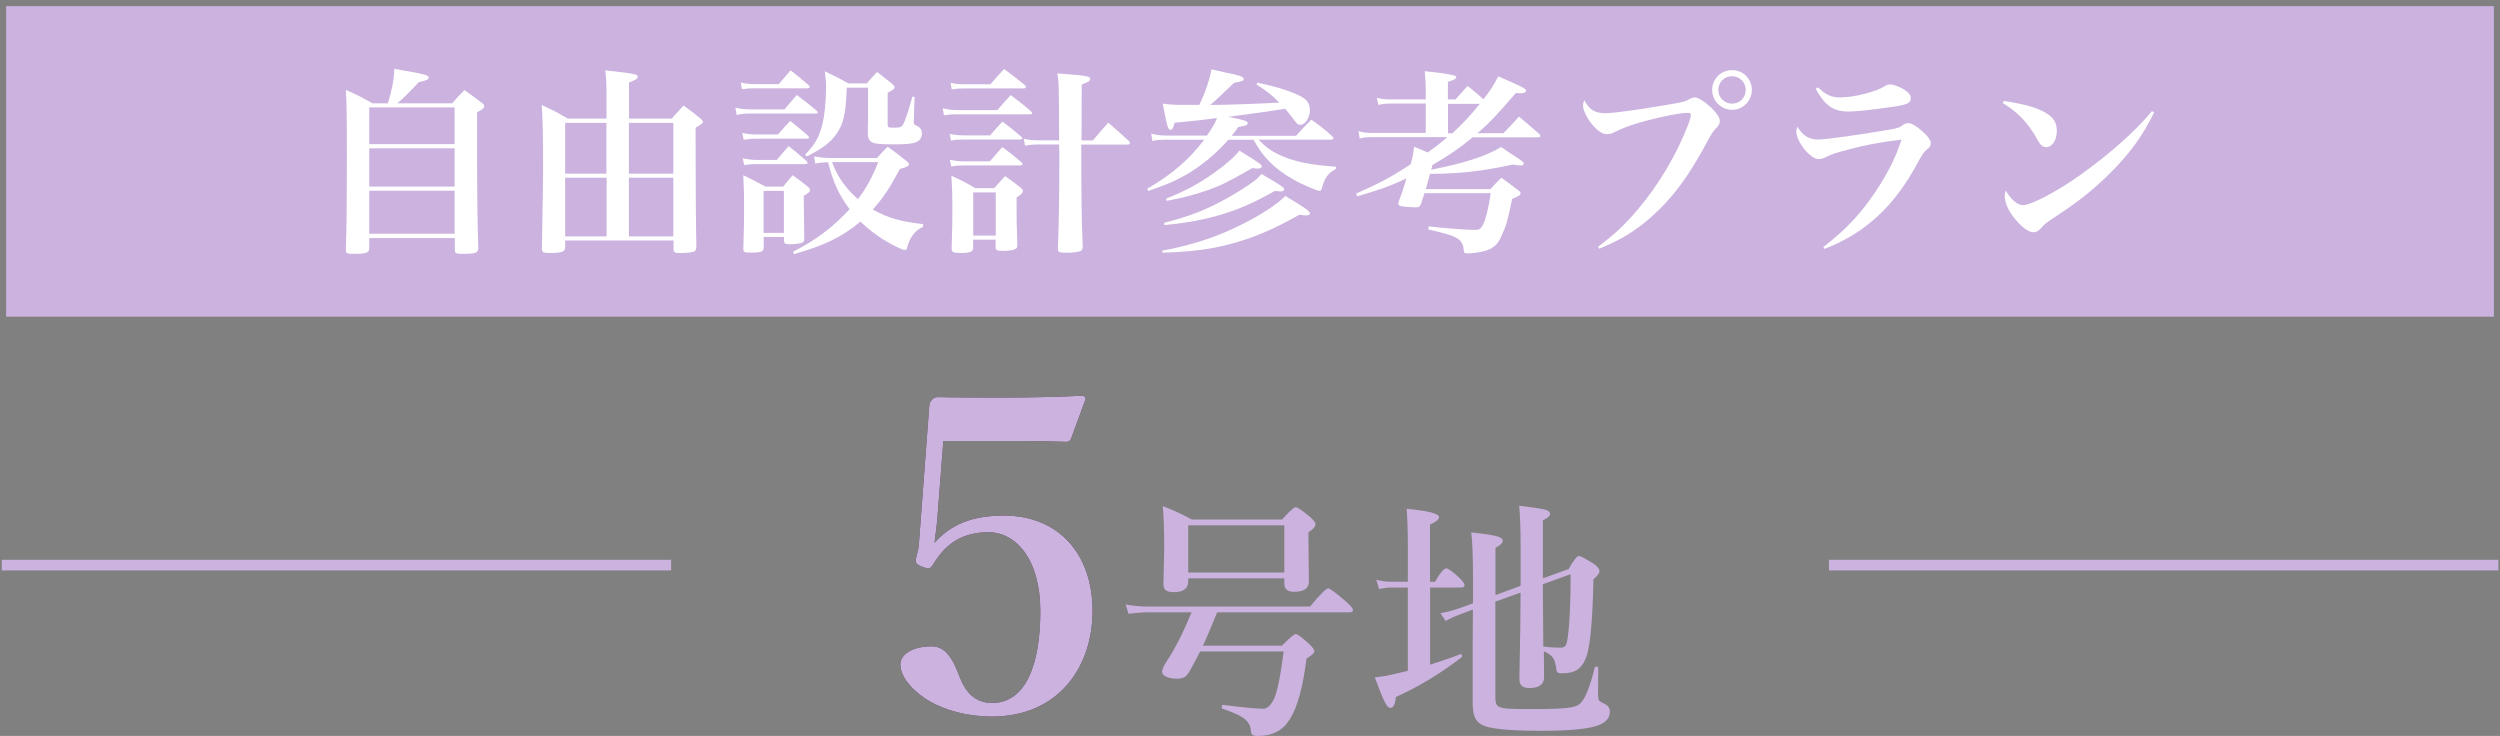 <?xml version="1.0" encoding="utf-8"?>
<svg id="_レイヤー_1" data-name="レイヤー 1" xmlns="http://www.w3.org/2000/svg" viewBox="0 0 227.9 67.09">
  <rect x="0" y="0" width="227.9" height="67.09" fill="#808080" stroke="none"/>
  <g>
    <rect x=".56" y=".56" width="226.78" height="28.31" style="fill: #cbb2df;"/>
    <path d="M227.9,29.44H0V0h227.9v29.44ZM1.13,28.31h225.65V1.13H1.13v27.18Z" style="fill: none;"/>
  </g>
  <g>
    <rect x=".16" y="51.03" width="61.02" height=".97" style="fill: #cbb2df;"/>
    <rect x="166.73" y="51.03" width="61.02" height=".97" style="fill: #cbb2df;"/>
  </g>
  <g>
    <g transform="matrix(1, 0, 0, 1, -10.722, 0)">
      <g>
        <g id="svg-2" transform="matrix(1, 0, 0, 1, -68.989, 1.28)">
          <path class="cls-2" d="M 165.147 46.12 C 165.107 46.72 164.987 47.36 164.907 48.2 C 166.387 46.52 168.347 45.72 171.227 45.72 C 176.187 45.72 179.307 49.2 179.307 54.4 C 179.307 59.6 176.147 64.04 170.147 64.04 C 167.787 64.04 165.867 63.44 164.507 62.68 C 163.187 61.92 161.787 60.6 161.787 59.28 C 161.787 58.44 162.787 57.64 164.667 57.64 C 166.227 57.64 166.827 59.52 167.267 60.6 C 167.747 61.76 168.547 62.8 170.147 62.8 C 173.267 62.8 174.547 59.2 174.547 54.44 C 174.547 49.68 172.307 47.24 169.827 47.24 C 167.347 47.24 165.867 48.36 164.787 50.16 C 164.547 50.56 164.387 50.64 163.707 50.36 C 163.147 50.12 163.147 49.92 163.227 49.56 C 163.307 49.24 163.427 48.8 163.467 48.44 L 164.427 35.68 C 164.427 35.52 164.467 35.4 164.667 35.16 C 164.867 34.96 164.987 34.92 165.227 34.92 C 166.827 34.96 169.387 34.96 171.507 34.96 C 173.147 34.96 175.667 34.92 178.307 34.8 C 178.587 34.8 178.707 34.96 178.667 35.12 L 177.347 38.72 C 177.267 38.92 177.107 39 176.947 39 C 175.347 38.96 174.347 38.92 172.907 38.92 L 165.707 38.92 L 165.147 46.12 Z" style="fill: rgb(35, 24, 21);"/>
          <path class="cls-1" d="M 165.147 46.12 C 165.107 46.72 164.987 47.36 164.907 48.2 C 166.387 46.52 168.347 45.72 171.227 45.72 C 176.187 45.72 179.307 49.2 179.307 54.4 C 179.307 59.6 176.147 64.04 170.147 64.04 C 167.787 64.04 165.867 63.44 164.507 62.68 C 163.187 61.92 161.787 60.6 161.787 59.28 C 161.787 58.44 162.787 57.64 164.667 57.64 C 166.227 57.64 166.827 59.52 167.267 60.6 C 167.747 61.76 168.547 62.8 170.147 62.8 C 173.267 62.8 174.547 59.2 174.547 54.44 C 174.547 49.68 172.307 47.24 169.827 47.24 C 167.347 47.24 165.867 48.36 164.787 50.16 C 164.547 50.56 164.387 50.64 163.707 50.36 C 163.147 50.12 163.147 49.92 163.227 49.56 C 163.307 49.24 163.427 48.8 163.467 48.44 L 164.427 35.68 C 164.427 35.52 164.467 35.4 164.667 35.16 C 164.867 34.96 164.987 34.92 165.227 34.92 C 166.827 34.96 169.387 34.96 171.507 34.96 C 173.147 34.96 175.667 34.92 178.307 34.8 C 178.587 34.8 178.707 34.96 178.667 35.12 L 177.347 38.72 C 177.267 38.92 177.107 39 176.947 39 C 175.347 38.96 174.347 38.92 172.907 38.92 L 165.707 38.92 L 165.147 46.12 Z" style="fill: rgb(203, 178, 223);"/>
        </g>
      </g>
      <g>
        <path d="M121.68,55.82c-.58,1.44-1.02,2.46-1.3,3.04h7.2c.69-.7,1.11-1.06,1.26-1.06.16,0,.57.3,1.22.9.32.3.48.53.48.69,0,.12-.24.34-.72.66-.32,2.54-.8,4.33-1.43,5.37-.37.64-.81,1.07-1.31,1.3-.46.25-1.04.37-1.72.37-.25,0-.41-.04-.48-.11-.07-.07-.12-.21-.13-.44-.05-.44-.28-.8-.67-1.08-.37-.26-1.01-.55-1.91-.85-.04-.02-.07-.07-.07-.16,0-.14.04-.21.11-.19,1.85.23,3.07.35,3.66.35.37,0,.7-.3.99-.9.31-.67.6-2.11.88-4.32h-7.61c-.4.77-.7,1.34-.92,1.72-.17.32-.36.54-.56.64-.16.08-.37.12-.65.12-.43,0-.76-.07-1.01-.2-.22-.11-.33-.26-.33-.44s.13-.49.39-.9c.76-1.13,1.52-2.64,2.3-4.51h-3.99c-.46,0-1.05.04-1.76.13l-.26-.84c.7.12,1.34.18,1.93.18h14.88c.91-1.1,1.46-1.65,1.65-1.65.15,0,.67.38,1.57,1.15.46.4.69.67.69.81s-.1.22-.29.22h-12.08ZM119.04,52.72v.28c0,.65-.44.98-1.31.98-.39,0-.65-.08-.79-.22-.1-.11-.16-.29-.16-.53l.07-3.25c0-1.54-.04-2.82-.13-3.84.97.37,1.86.78,2.65,1.22h8.23c.66-.75,1.07-1.12,1.24-1.12s.59.29,1.27.85c.35.31.53.54.53.69,0,.23-.21.48-.64.73v.74l.04,3.76c0,.63-.45.94-1.36.94-.58,0-.88-.25-.88-.75v-.48h-8.76ZM127.8,52.19v-4.3h-8.76v4.3h8.76Z" style="fill: #cbb2df;"/>
        <path d="M141.09,53.55v7.04c.9-.28,1.82-.59,2.76-.95.02,0,.03-.01.03-.01.08,0,.12.06.12.19,0,.04-.01.07-.03.09-1.95,1.5-3.95,2.71-6.01,3.63-.04.66-.21.99-.51.99-.16,0-.35-.22-.56-.67-.17-.35-.45-1.06-.84-2.11.54-.05,1.2-.17,1.98-.35.1-.02.45-.11,1.03-.25v-7.59h-1.54c-.28,0-.64.04-1.08.13l-.26-.85c.45.13.86.19,1.25.19h1.63v-3.38c0-1.32-.04-2.41-.11-3.27,1.98.19,2.96.44,2.96.76,0,.2-.28.43-.83.69v5.2h.46c.47-.82.82-1.22,1.03-1.22.16,0,.55.28,1.18.85.32.32.48.54.48.66,0,.16-.1.24-.3.24h-2.85ZM149.34,53.45v-3.69c0-1.5-.04-2.73-.13-3.66,1.29.16,2.1.28,2.43.38.26.08.39.21.39.38s-.22.37-.66.57v5.29l2.35-.85c.45-.79.76-1.19.92-1.19s.61.24,1.36.71c.35.25.53.47.53.67,0,.19-.18.44-.55.75-.07,3.5-.27,5.79-.58,6.87-.22.69-.53,1.16-.94,1.4-.31.2-.79.3-1.42.3-.19,0-.31-.04-.36-.11-.05-.06-.09-.2-.1-.42-.07-.44-.18-.76-.33-.94-.13-.17-.4-.36-.79-.55l.02,2.37c0,.66-.45.99-1.35.99-.6,0-.9-.26-.9-.79,0-.1,0-.51.02-1.24.05-2.17.08-4.39.09-6.67l-2.3.82v8.77c0,.35.06.59.18.71.14.14.45.24.93.28.37.03,1.13.04,2.27.04,1.55,0,2.63-.04,3.23-.11.52-.07.87-.18,1.07-.35.47-.38.93-1.49,1.38-3.34.02-.04.06-.07.13-.07.13,0,.19.04.19.11l-.02,2.39c0,.3.03.49.09.58.05.07.18.16.37.25.41.16.62.42.62.77,0,.6-.39,1.03-1.17,1.29-.92.31-2.62.46-5.11.46-2.9,0-4.69-.18-5.36-.53-.39-.2-.64-.52-.76-.96-.07-.28-.11-.66-.11-1.16,0-4.1,0-6.9.02-8.4l-1.12.42c-.55.2-1,.41-1.36.62l-.48-.71c.49-.08,1.03-.22,1.63-.42l1.34-.48v-2.28c0-1.93-.05-3.33-.16-4.19,1.18.13,1.97.25,2.35.36.34.1.52.23.52.4,0,.22-.22.43-.66.64v4.32l2.3-.85ZM151.42,58.93c.46.08,1,.11,1.59.11.22,0,.37-.08.46-.24.06-.12.12-.37.18-.75.16-1.21.25-3.11.25-5.71l-2.53.92v.62c0,1.12.02,2.8.04,5.04Z" style="fill: #cbb2df;"/>
      </g>
    </g>
  </g>
  <g>
    <path d="M41.22,9.42c.45-.52.59-.68,1.12-1.21.7.5.9.65,1.53,1.12.2.14.27.23.27.36,0,.16-.14.29-.65.54v2.99c0,4.68.04,7.17.11,9.42-.02.41-.25.5-1.46.5-.59,0-.68-.05-.68-.38v-1.06h-7.8v.94c0,.41-.25.5-1.48.5-.56,0-.65-.05-.65-.41.07-2.29.09-4.14.09-8.23s-.02-4.99-.09-6.3c1.06.47,1.39.63,2.43,1.22h1.4c.36-1.17.54-2.05.59-3.15.65.13,1.17.22,1.49.27,1.31.23,1.64.34,1.64.54,0,.16-.18.25-.9.41-1.24,1.3-1.28,1.33-1.96,1.93h4.99ZM41.44,13.14v-3.35h-7.78v3.35h7.78ZM33.66,13.52v3.49h7.78v-3.49h-7.78ZM33.66,17.39v3.92h7.78v-3.92h-7.78Z" style="fill: #fff;"/>
    <path d="M51.52,21.93v.61c0,.41-.29.52-1.4.52-.65,0-.72-.05-.72-.47.07-4.02.11-6.37.11-7.11,0-3.13-.04-4.77-.13-5.91,1.06.49,1.37.65,2.38,1.24h3.53v-1.82c0-1.28-.02-1.8-.11-2.57,2.7.29,2.95.34,2.95.58,0,.18-.23.32-.79.52v3.29h3.89c.47-.52.61-.68,1.08-1.19.7.5.92.67,1.55,1.19.14.14.22.22.22.29,0,.13-.18.27-.67.54q0,7.4.07,10.82c0,.23-.04.34-.14.43-.14.11-.74.18-1.44.18-.38,0-.5-.09-.5-.36v-.79h-9.87ZM55.28,11.2h-3.76v4.63h3.76v-4.63ZM55.3,16.2h-3.78v5.35h3.78v-5.35ZM61.38,11.2h-4.05v4.63h4.05v-4.63ZM61.38,16.2h-4.05v5.35h4.05v-5.35Z" style="fill: #fff;"/>
    <path d="M67.03,9.81c.45.11.92.16,1.39.16h3.1c.49-.58.63-.76,1.12-1.31.79.59,1.04.79,1.8,1.42.07.07.11.13.11.16,0,.07-.07.11-.2.11h-6c-.41,0-.7.02-1.19.13l-.13-.67ZM67.54,7.53c.43.09.85.14,1.24.14h2.21l1.08-1.26c.74.58.95.76,1.66,1.37.04.05.07.14.07.16,0,.07-.07.11-.18.11h-4.88c-.45,0-.65.02-1.1.09l-.11-.61ZM67.68,12.12c.45.09.88.14,1.24.14h2q.56-.65,1.12-1.24c.72.58.94.76,1.62,1.35.07.07.09.13.09.16,0,.07-.07.11-.2.11h-4.65c-.36,0-.61.02-1.1.11l-.13-.63ZM67.72,14.44c.49.09.86.14,1.24.14h1.85c.47-.56.61-.72,1.08-1.26.72.56.94.74,1.62,1.35.07.09.11.13.11.18,0,.07-.07.11-.2.11h-4.48c-.38,0-.63.02-1.1.09l-.13-.61ZM69.61,22.63c-.02.32-.22.4-1.24.4-.5,0-.61-.05-.61-.36.07-2.07.07-2.48.07-3.76,0-1.04,0-1.31-.07-2.94.88.43,1.15.58,2.02,1.04h1.62c.38-.47.49-.61.86-1.04.63.45.81.59,1.37,1.04.16.14.22.23.22.32,0,.14-.13.25-.58.52.02,1.12.02,2.43.05,3.91,0,.22-.05.31-.23.38-.16.05-.7.13-1.06.13-.45,0-.56-.07-.56-.36v-.31h-1.85v1.03ZM69.61,21.23h1.85v-3.83h-1.85v3.83ZM84.17,20.67c-.76.32-1.26.99-1.49,1.96-.02.11-.09.16-.2.16-.09,0-.38-.11-.67-.25-1.31-.63-2.36-1.37-3.37-2.34-1.66,1.39-3.28,2.18-6.07,2.97l-.07-.23c2.09-1.06,3.58-2.18,5.15-3.87-.99-1.33-1.53-2.52-1.96-4.29-.61.04-.76.05-1.17.13l-.11-.65c.54.09.99.14,1.42.14h4.32c.41-.47.54-.59.97-1.03.76.56.99.72,1.71,1.3.18.14.23.23.23.31,0,.16-.2.25-.83.43-.95,1.78-1.55,2.67-2.47,3.69,1.39.77,2.54,1.1,4.59,1.33v.23ZM73.39,14.11c.88-.92,1.26-1.57,1.55-2.68.22-.83.36-2.14.36-3.44,0-.52-.02-.81-.11-1.49.95.45,1.24.59,2.14,1.1h1.69c.38-.45.5-.59.94-1.04.61.47.79.63,1.39,1.1.14.13.2.22.2.29,0,.14-.13.25-.63.5v2.9c0,.27.05.29.58.29s.67-.04.81-.27c.18-.29.47-1.12.86-2.56l.2.02-.07,2.21v.14c0,.13.05.18.22.27.36.14.52.38.52.72,0,.36-.2.67-.52.79-.36.14-.85.2-1.96.2-1.33,0-1.78-.04-2.05-.18-.27-.13-.4-.38-.4-.79v-.59c.02-.4.02-.65.02-.68v-2.93h-1.94c-.09,2.43-.29,3.31-.97,4.27-.59.77-1.26,1.3-2.68,2l-.13-.13ZM75.85,14.78c.49,1.33,1.21,2.36,2.36,3.37.74-.95,1.33-2.05,1.85-3.37h-4.21Z" style="fill: #fff;"/>
    <path d="M85.95,9.88c.5.11.92.16,1.39.16h3.58c.52-.61.68-.79,1.22-1.37.83.63,1.08.81,1.85,1.48.07.07.11.13.11.16,0,.07-.07.11-.22.11h-6.66c-.49,0-.72.02-1.17.09l-.11-.63ZM86.6,12.21c.4.09.83.13,1.26.13h2.39c.49-.54.63-.72,1.13-1.26.77.59,1.01.77,1.73,1.39.05.05.09.11.09.14,0,.05-.09.11-.2.11h-5.19c-.5,0-.7.02-1.12.09l-.11-.59ZM86.63,14.58c.47.09.81.13,1.22.13h2.39c.49-.58.65-.76,1.13-1.3.79.58,1.03.77,1.76,1.4.07.07.09.11.09.16s-.09.11-.22.11h-5.17c-.43,0-.67.02-1.12.09l-.11-.59ZM86.65,7.54c.41.11.79.14,1.21.14h2.43c.52-.61.7-.79,1.24-1.39.83.61,1.08.81,1.89,1.46.07.09.11.14.11.18,0,.07-.09.13-.2.13h-5.47c-.41,0-.65.02-1.1.09l-.11-.61ZM88.72,22.56c0,.4-.27.5-1.21.5-.61,0-.74-.07-.76-.38.05-1.67.07-2.38.07-3.64s-.02-1.85-.09-3.02c.97.45,1.26.59,2.18,1.13h1.73c.41-.47.54-.61.99-1.1.65.47.85.61,1.44,1.08.13.11.18.2.18.27,0,.18-.16.34-.58.61,0,2.12,0,2.21.07,4.32,0,.2-.04.31-.16.36-.2.11-.61.18-1.15.18s-.65-.05-.67-.32v-.7h-2.05v.7ZM88.72,21.48h2.05v-3.94h-2.05v3.94ZM99.63,12.8c.59-.7.77-.92,1.4-1.62.81.7,1.06.92,1.87,1.66.07.11.11.16.11.2,0,.09-.09.14-.23.14h-4.21c0,4.75.02,6.63.13,9.27,0,.22-.05.34-.16.41-.18.11-.68.18-1.33.18s-.77-.05-.77-.4c.09-2.68.13-4.86.13-8.19,0-.14,0-.7-.02-1.28h-1.94c-.45,0-.76.04-1.17.11l-.11-.63c.45.11.85.14,1.28.14h1.94c-.02-5.13-.02-5.24-.16-6.1,2.68.2,2.99.25,2.99.52,0,.16-.2.29-.77.49q-.02,1.67-.02,5.1h1.06Z" style="fill: #fff;"/>
    <path d="M118.17,12.35c.58-.63.76-.83,1.37-1.44.86.61,1.12.81,1.91,1.51.07.09.11.14.11.18,0,.07-.09.13-.2.13h-6.64c.65.67,1.17,1.04,1.87,1.37,1.31.61,2.72.92,5.19,1.1v.2c-.74.4-1.01.79-1.3,1.82-.04.11-.09.18-.18.18-.25,0-1.67-.61-2.47-1.08-1.66-.95-2.68-1.98-3.56-3.58h-2.29c-1.03,1.17-2.25,2.21-3.55,3.01-1.08.65-2,1.06-3.76,1.66l-.09-.2c2.29-1.33,3.82-2.67,5.19-4.47h-3.44c-.63,0-.9.02-1.28.11l-.11-.67c.49.13.86.18,1.42.18h3.67c.5-.74.72-1.1.92-1.6-.99.14-1.98.25-3.87.43-.13.49-.22.65-.38.65-.22,0-.31-.29-.7-2.39.74.09,1.06.11,1.75.11h1.58c.56-1.15.97-2.41,1.1-3.24.59.14,1.04.23,1.35.31,1.21.23,1.6.38,1.6.56s-.2.25-.88.36c-1.6,1.53-1.62,1.55-2.18,2.02,1.26,0,4.99-.13,6.3-.22-.72-.72-1.13-1.04-2.07-1.64l.05-.18c1.98.41,3.42.9,4.23,1.4.38.25.58.63.58,1.12,0,.67-.43,1.33-.86,1.33-.22,0-.31-.07-.7-.59-.31-.41-.43-.58-.7-.88q-1.57.27-5.17.74c1.57.32,1.76.4,1.76.58s-.2.25-.85.34c-.29.4-.38.52-.61.81h5.89ZM105.95,22.85c2.61-.47,5.01-1.26,7.2-2.36,1.84-.92,3.24-1.84,4.02-2.63,1.71,1.03,2.25,1.4,2.25,1.58,0,.11-.13.2-.31.2s-.4-.02-.65-.07c-2.43,1.37-4.29,2.16-6.41,2.7-1.78.47-3.37.67-6.07.77l-.04-.2ZM106.13,20.31c2.27-.58,3.76-1.15,5.58-2.16.95-.52,2.02-1.19,2.61-1.64.27-.2.38-.31.68-.65,1.6.92,2.07,1.24,2.07,1.39,0,.13-.13.2-.34.2-.11,0-.32-.02-.52-.04-2,1.13-3.46,1.76-5.4,2.3-1.53.41-2.67.61-4.65.81l-.04-.22ZM106.29,18.11c1.57-.61,2.99-1.35,4.3-2.29,1.15-.81,1.91-1.48,2.4-2.09,2,1.24,2.03,1.28,2.03,1.44,0,.13-.14.2-.38.2-.09,0-.31-.02-.49-.04-2.41,1.37-2.86,1.58-4.12,2.03-1.19.41-2.2.67-3.67.95l-.07-.22Z" style="fill: #fff;"/>
    <path d="M132.66,9.09q.61-.67,1.13-1.26c.7.56.88.72,1.44,1.22.7-.9.88-1.19,1.35-2.09,2.25.97,2.54,1.13,2.54,1.31,0,.14-.18.23-.5.23-.05,0-.27,0-.43-.02-1.84,2.11-2.23,2.54-3.49,3.66h2.36c.63-.67.83-.86,1.42-1.51.81.68,1.04.9,1.84,1.58.07.09.11.14.11.18,0,.07-.09.13-.22.13h-5.96c-1.28,1.04-2.05,1.58-3.67,2.52-.05.22-.05.23-.11.43,2.97-.58,5.08-1.26,6.37-2.07.45.31.81.56,1.04.7.77.49,1.03.68,1.03.81,0,.11-.14.18-.31.18-.07,0-.36-.04-.68-.09-2.84.61-4.72.83-7.56.85q-.25.94-.38,1.39h5.89c.43-.47.56-.61.99-1.04.68.49.88.63,1.51,1.12.18.13.25.22.25.31,0,.14-.16.25-.77.5-.43,2.07-.54,2.4-.94,3.31-.36.85-.77,1.21-1.57,1.44-.43.13-1.13.22-1.58.22-.27,0-.31-.05-.34-.4-.04-.54-.29-.86-.85-1.12-.36-.16-.7-.27-2.38-.67l.05-.27c1.84.2,3.53.32,4.23.32.36,0,.52-.09.72-.47.25-.49.54-1.64.7-2.88h-6.03q-.18.58-.32.97c-.09.25-.22.32-.52.32-.38,0-1.22-.07-1.37-.13-.13-.04-.18-.11-.18-.22,0-.04.04-.16.07-.27.29-.77.38-1.01.67-2.02-1.49.7-2.27.99-4.5,1.64l-.09-.25c2.11-.94,3.17-1.49,4.97-2.67.2-.72.25-.97.32-1.6.61.25.85.34,1.24.52.9-.65.99-.72,1.78-1.4h-6.77c-.58,0-.83.02-1.21.13l-.11-.67c.47.13.77.16,1.3.16h4.83v-2.68h-3.24c-.41,0-.74.04-1.08.13l-.13-.65c.41.11.74.14,1.19.14h3.26v-.7c0-.76-.02-1.13-.09-1.87q2.88.29,2.88.52c0,.16-.16.27-.77.45v1.6h.67ZM132,9.47v2.68h.4c.97-.9,1.58-1.55,2.5-2.68h-2.9Z" style="fill: #fff;"/>
    <path d="M145.68,22.49c1.51-1.13,2.45-2,3.64-3.42,1.82-2.14,3.44-4.84,4.48-7.47.22-.54.34-.95.34-1.13,0-.13-.11-.18-.32-.18-.65,0-2.29.32-3.84.74-1.33.36-2.03.63-2.86,1.04-.18.11-.43.16-.63.16-.52,0-1.12-.49-1.69-1.35-.32-.52-.49-.92-.49-1.28,0-.14.02-.23.11-.47.43.85.99,1.19,1.89,1.19.77,0,2.88-.29,5.83-.79,1.35-.23,1.48-.27,1.96-.54.13-.05.29-.11.4-.11.27,0,.85.34,1.33.79.61.54.95,1.03.95,1.35,0,.23-.07.4-.32.65-.31.31-.38.43-.76,1.12-1.75,3.29-3.28,5.35-5.33,7.13-1.44,1.22-2.56,1.91-4.57,2.75l-.13-.18ZM159.7,8.19c0,1.01-.81,1.82-1.8,1.82s-1.82-.81-1.82-1.82.81-1.8,1.82-1.8,1.8.81,1.8,1.8ZM156.64,8.19c0,.7.56,1.26,1.26,1.26s1.24-.56,1.24-1.26-.56-1.24-1.26-1.24-1.24.56-1.24,1.24Z" style="fill: #fff;"/>
    <path d="M166.21,22.52c1.82-1.4,3.08-2.68,4.27-4.34,1.35-1.87,2.34-3.75,2.86-5.46-2.3.31-3.17.47-4.79.9-1.24.32-1.51.41-2.09.7-.25.13-.47.18-.68.18-.76,0-2.03-1.57-2.03-2.54,0-.13.02-.22.11-.41.47.81,1.04,1.17,1.89,1.17.68,0,3.87-.45,6.23-.86,1.08-.18,1.12-.2,1.53-.49.16-.11.31-.14.5-.14.25,0,.67.25,1.17.68.56.49.83.86.83,1.15,0,.23-.07.34-.34.56-.29.23-.41.41-.83,1.17-2.11,3.98-4.79,6.46-8.52,7.9l-.11-.18ZM165.73,7.96c.7.68,1.21.92,1.98.92,1.31,0,3.28-.5,4.14-1.04.14-.11.29-.14.47-.14.34,0,1.03.27,1.42.58.32.23.45.43.45.68,0,.41-.29.56-1.39.74-1.8.27-3.55.47-4.27.47-1.4,0-2.14-.52-3.01-2.07l.2-.13Z" style="fill: #fff;"/>
    <path d="M182.68,9.2c2.02.32,3.1.63,3.94,1.17.59.36.88.86.88,1.55,0,.85-.41,1.49-.97,1.49-.31,0-.49-.14-.76-.61-.86-1.57-1.78-2.54-3.19-3.4l.09-.2ZM196.37,10.24c-.99,2.07-2.23,3.78-4.05,5.58-1.6,1.58-2.94,2.63-5.22,4.11-.47.31-.79.56-.97.79-.25.31-.49.45-.76.45-.47,0-1.13-.5-1.76-1.31-.58-.74-.86-1.42-.86-2,0-.16.02-.25.09-.49.49.83,1.08,1.33,1.57,1.33.76,0,3.11-1.24,5.26-2.77,2.68-1.93,4.97-3.94,6.5-5.8l.22.11Z" style="fill: #fff;"/>
  </g>
</svg>